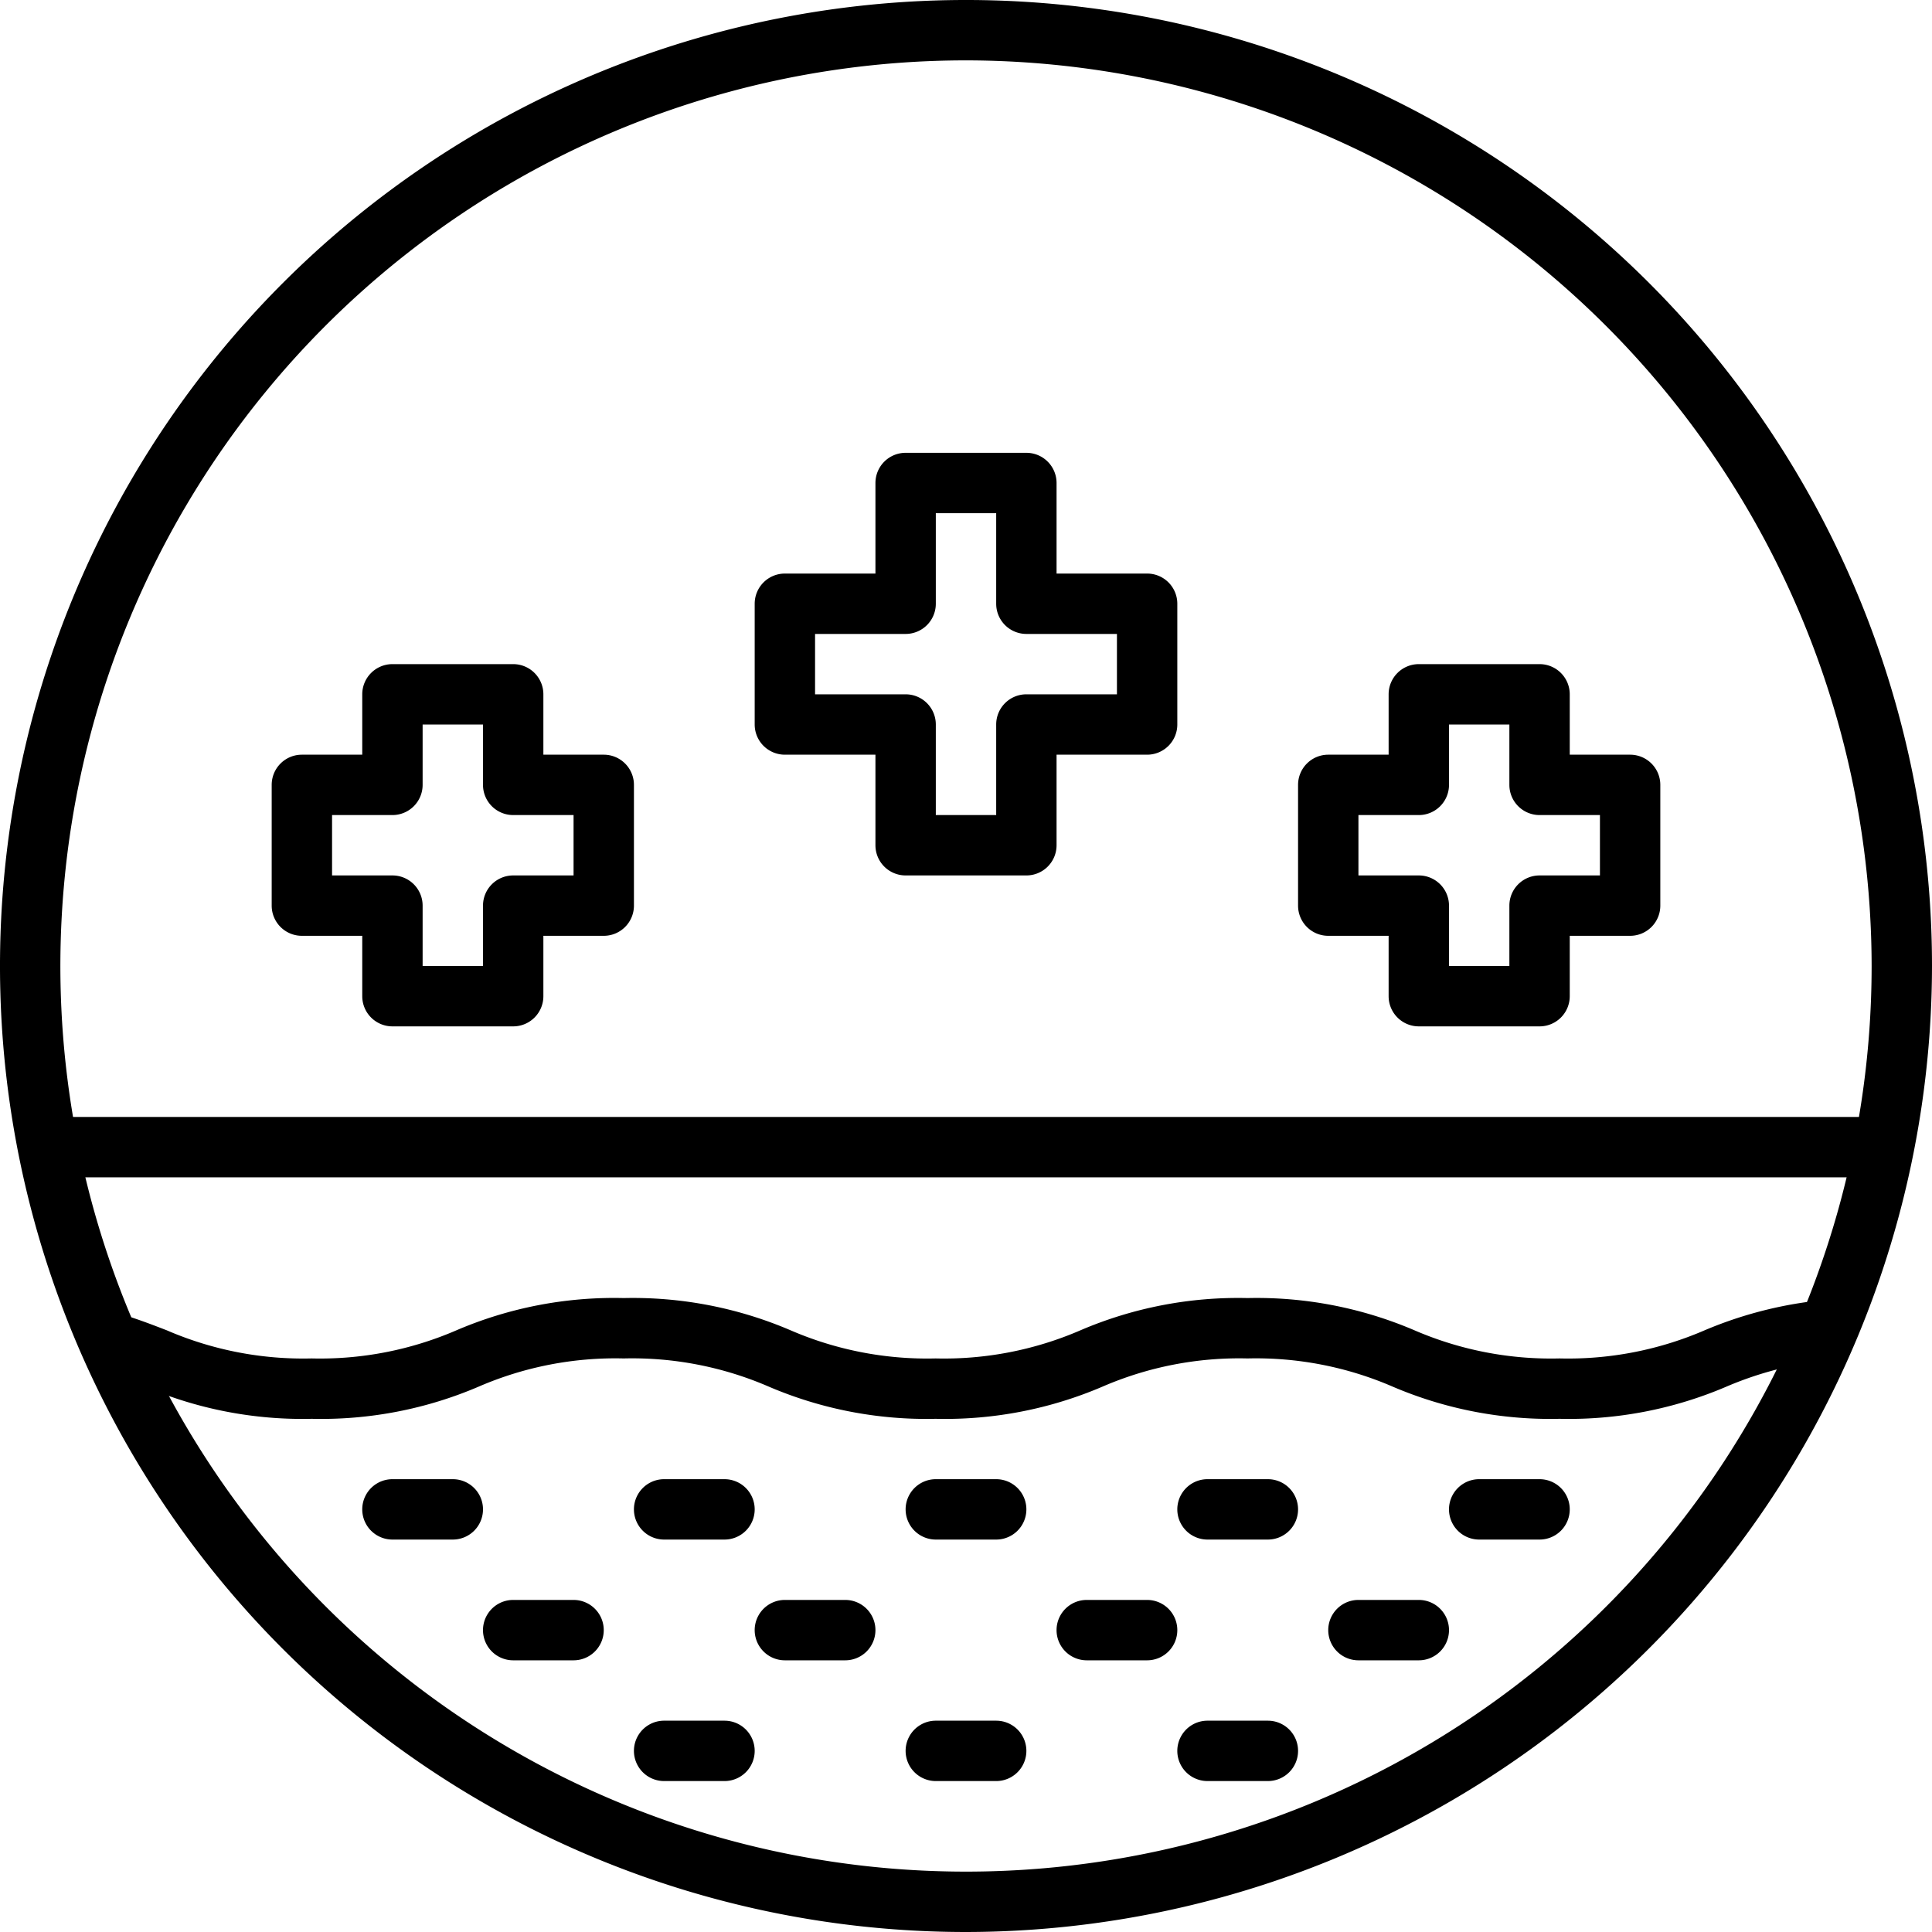 <svg data-sanitized-data-name="Layer 1" data-name="Layer 1" xmlns="http://www.w3.org/2000/svg" width="512" viewBox="0 0 64 64" height="512" id="Layer_1"><path d="m51.662 47a13.267 13.267 0 0 1 -5.53-1.067 11.4 11.4 0 0 0 -4.808-.933 11.386 11.386 0 0 0 -4.8.933 13.249 13.249 0 0 1 -5.531 1.067 13.253 13.253 0 0 1 -5.528-1.067 11.391 11.391 0 0 0 -4.806-.933 11.386 11.386 0 0 0 -4.8.933 13.246 13.246 0 0 1 -5.531 1.067 13.244 13.244 0 0 1 -5.528-1.067c-.361-.14-.721-.281-1.113-.409a1 1 0 1 1 .62-1.9c.428.139.821.291 1.215.443a11.375 11.375 0 0 0 4.8.933 11.377 11.377 0 0 0 4.8-.933 13.251 13.251 0 0 1 5.537-1.067 13.26 13.26 0 0 1 5.528 1.067 11.388 11.388 0 0 0 4.806.933 11.377 11.377 0 0 0 4.8-.933 13.251 13.251 0 0 1 5.531-1.067 13.271 13.271 0 0 1 5.53 1.067 11.4 11.4 0 0 0 4.808.933 11.4 11.4 0 0 0 4.808-.933 13.438 13.438 0 0 1 3.4-.938 1 1 0 1 1 .26 1.982 11.63 11.63 0 0 0 -2.938.822 13.267 13.267 0 0 1 -5.53 1.067z"></path><path d="m33 51h-2a1 1 0 0 1 0-2h2a1 1 0 0 1 0 2zm10-1a1 1 0 0 0 -1-1h-2a1 1 0 0 0 0 2h2a1 1 0 0 0 1-1zm9 0a1 1 0 0 0 -1-1h-2a1 1 0 0 0 0 2h2a1 1 0 0 0 1-1zm-27 0a1 1 0 0 0 -1-1h-2a1 1 0 0 0 0 2h2a1 1 0 0 0 1-1zm-5 4a1 1 0 0 0 -1-1h-2a1 1 0 0 0 0 2h2a1 1 0 0 0 1-1zm9 0a1 1 0 0 0 -1-1h-2a1 1 0 0 0 0 2h2a1 1 0 0 0 1-1zm-4 4a1 1 0 0 0 -1-1h-2a1 1 0 0 0 0 2h2a1 1 0 0 0 1-1zm9 0a1 1 0 0 0 -1-1h-2a1 1 0 0 0 0 2h2a1 1 0 0 0 1-1zm9 0a1 1 0 0 0 -1-1h-2a1 1 0 0 0 0 2h2a1 1 0 0 0 1-1zm-4-4a1 1 0 0 0 -1-1h-2a1 1 0 0 0 0 2h2a1 1 0 0 0 1-1zm9 0a1 1 0 0 0 -1-1h-2a1 1 0 0 0 0 2h2a1 1 0 0 0 1-1zm-32-4a1 1 0 0 0 -1-1h-2a1 1 0 0 0 0 2h2a1 1 0 0 0 1-1z"></path><path d="m62 39h-60a1 1 0 0 1 0-2h60a1 1 0 0 1 0 2z"></path><path d="m51 34h-4a1 1 0 0 1 -1-1v-2h-2a1 1 0 0 1 -1-1v-4a1 1 0 0 1 1-1h2v-2a1 1 0 0 1 1-1h4a1 1 0 0 1 1 1v2h2a1 1 0 0 1 1 1v4a1 1 0 0 1 -1 1h-2v2a1 1 0 0 1 -1 1zm-3-2h2v-2a1 1 0 0 1 1-1h2v-2h-2a1 1 0 0 1 -1-1v-2h-2v2a1 1 0 0 1 -1 1h-2v2h2a1 1 0 0 1 1 1zm-31 2h-4a1 1 0 0 1 -1-1v-2h-2a1 1 0 0 1 -1-1v-4a1 1 0 0 1 1-1h2v-2a1 1 0 0 1 1-1h4a1 1 0 0 1 1 1v2h2a1 1 0 0 1 1 1v4a1 1 0 0 1 -1 1h-2v2a1 1 0 0 1 -1 1zm-3-2h2v-2a1 1 0 0 1 1-1h2v-2h-2a1 1 0 0 1 -1-1v-2h-2v2a1 1 0 0 1 -1 1h-2v2h2a1 1 0 0 1 1 1zm20-3h-4a1 1 0 0 1 -1-1v-3h-3a1 1 0 0 1 -1-1v-4a1 1 0 0 1 1-1h3v-3a1 1 0 0 1 1-1h4a1 1 0 0 1 1 1v3h3a1 1 0 0 1 1 1v4a1 1 0 0 1 -1 1h-3v3a1 1 0 0 1 -1 1zm-3-2h2v-3a1 1 0 0 1 1-1h3v-2h-3a1 1 0 0 1 -1-1v-3h-2v3a1 1 0 0 1 -1 1h-3v2h3a1 1 0 0 1 1 1z"></path><path d="m32 64a32 32 0 1 1 32-32 32.036 32.036 0 0 1 -32 32zm0-62a30 30 0 1 0 30 30 30.034 30.034 0 0 0 -30-30z"></path></svg>